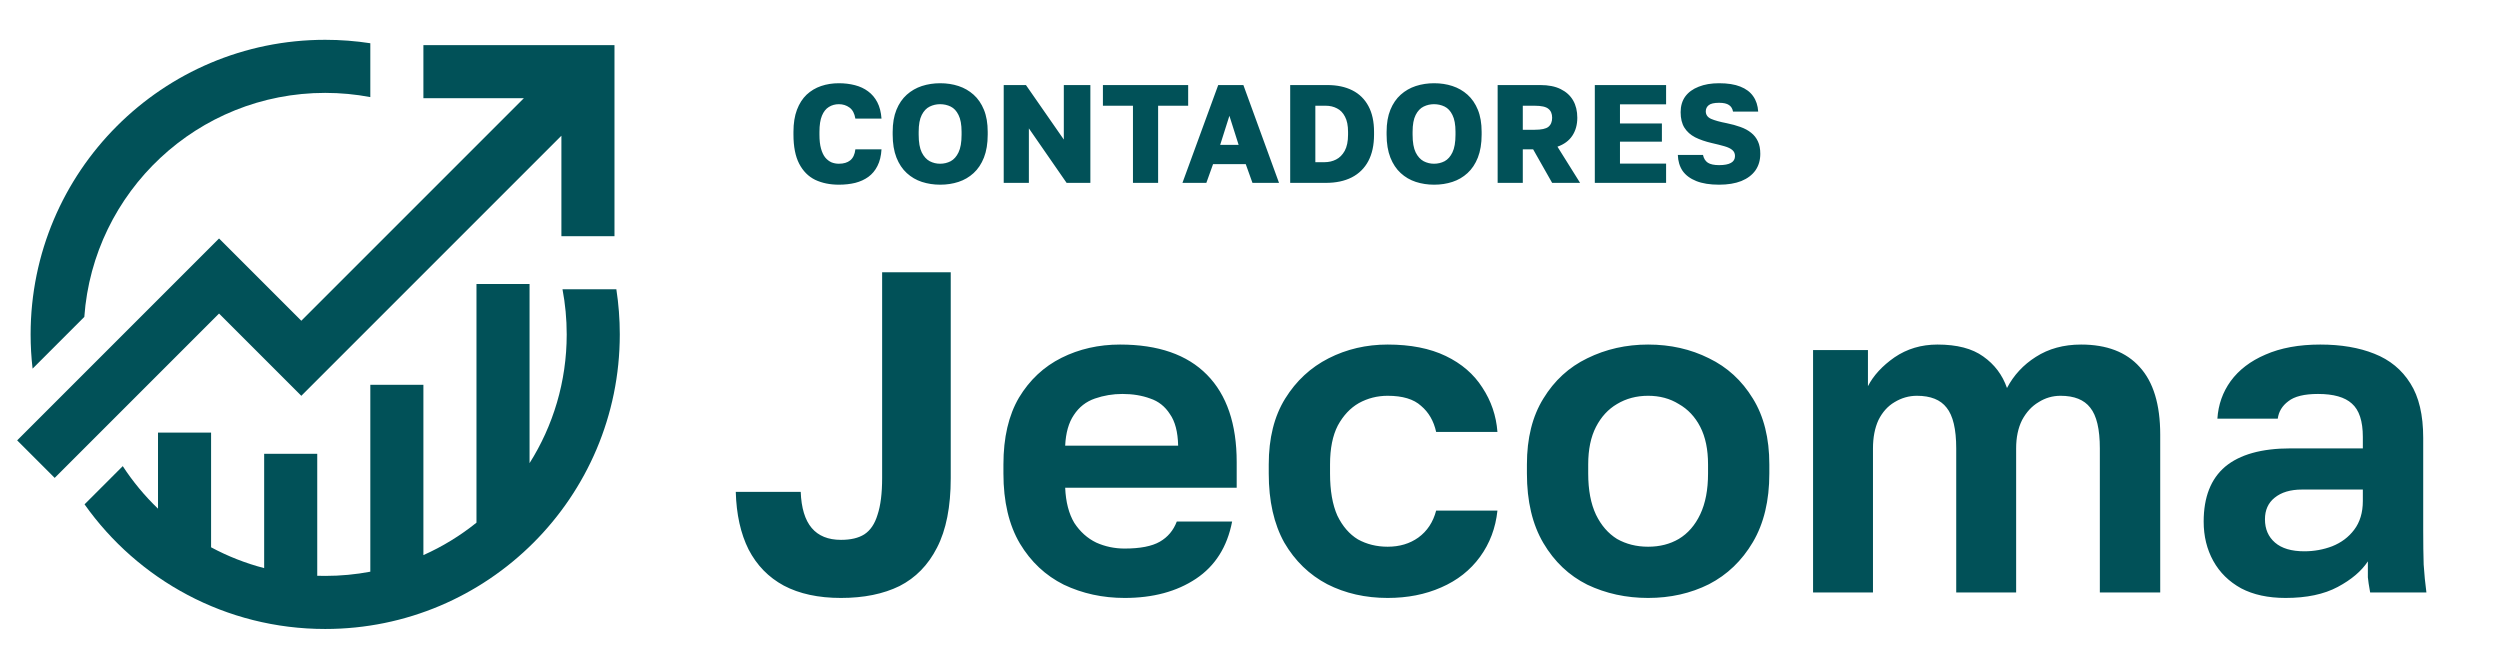 <svg width="471" height="126" viewBox="0 0 471 126" fill="none" xmlns="http://www.w3.org/2000/svg">
<path d="M61.268 7.5C64.158 7.5 66.997 7.721 69.768 8.147V18.293C67.014 17.772 64.173 17.5 61.268 17.5C37.247 17.5 17.574 36.114 15.885 59.705L6.139 69.451C5.894 67.335 5.768 65.182 5.768 63C5.768 32.348 30.616 7.5 61.268 7.5Z" fill="#015158"/>
<path d="M29.768 95.833C27.262 93.428 25.031 90.74 23.127 87.819L15.928 95.017C25.98 109.225 42.54 118.5 61.268 118.5C91.92 118.5 116.768 93.652 116.768 63C116.768 60.11 116.547 57.271 116.121 54.5H105.975C106.496 57.254 106.768 60.095 106.768 63C106.768 71.919 104.202 80.238 99.768 87.26V53.5H89.768V98.47C86.731 100.914 83.373 102.975 79.768 104.582V72.5H69.768V107.707C67.014 108.228 64.173 108.5 61.268 108.5C60.766 108.5 60.266 108.492 59.768 108.476V85.5H49.768V107.034C46.251 106.118 42.899 104.792 39.768 103.11V81.5H29.768V95.833Z" fill="#015158"/>
<path d="M115.768 8.5H79.768V18.5H98.697L56.768 60.429L41.268 44.929L3.232 82.965L10.303 90.035L41.268 59.071L56.768 74.571L105.768 25.571V44.5H115.768V8.5Z" fill="#015158"/>
<path d="M158.438 112.653C154.187 112.653 150.597 111.878 147.667 110.327C144.794 108.775 142.583 106.506 141.032 103.519C139.538 100.532 138.734 96.913 138.619 92.662H150.855C150.97 95.706 151.659 97.975 152.923 99.469C154.187 100.963 156.025 101.709 158.438 101.709C160.276 101.709 161.741 101.365 162.833 100.675C163.982 99.929 164.815 98.694 165.332 96.97C165.906 95.247 166.194 92.949 166.194 90.076V51.299H179.119V90.076C179.119 95.476 178.257 99.842 176.534 103.174C174.868 106.449 172.513 108.862 169.468 110.413C166.423 111.906 162.747 112.653 158.438 112.653ZM211.881 112.653C207.745 112.653 203.925 111.82 200.42 110.154C196.973 108.431 194.216 105.846 192.148 102.399C190.08 98.894 189.046 94.5 189.046 89.215V87.491C189.046 82.436 190.022 78.242 191.976 74.91C193.986 71.578 196.658 69.079 199.989 67.413C203.321 65.747 206.998 64.914 211.019 64.914C218.2 64.914 223.658 66.81 227.392 70.602C231.126 74.393 232.993 79.879 232.993 87.06V91.886H200.679C200.794 94.586 201.368 96.798 202.402 98.521C203.494 100.187 204.872 101.422 206.538 102.226C208.204 102.973 209.985 103.347 211.881 103.347C214.811 103.347 217.023 102.916 218.516 102.054C220.01 101.192 221.073 99.929 221.705 98.263H232.131C231.212 103.031 228.943 106.621 225.324 109.034C221.705 111.447 217.224 112.653 211.881 112.653ZM211.45 74.221C209.669 74.221 207.946 74.508 206.28 75.083C204.614 75.657 203.293 76.691 202.316 78.185C201.339 79.621 200.794 81.545 200.679 83.958H221.963C221.906 81.373 221.389 79.391 220.412 78.012C219.493 76.576 218.258 75.6 216.707 75.083C215.156 74.508 213.403 74.221 211.45 74.221ZM261.436 112.653C257.243 112.653 253.451 111.791 250.062 110.068C246.672 108.287 243.972 105.673 241.962 102.226C240.008 98.722 239.032 94.385 239.032 89.215V87.491C239.032 82.551 240.066 78.415 242.134 75.083C244.202 71.751 246.931 69.223 250.32 67.499C253.71 65.776 257.415 64.914 261.436 64.914C265.745 64.914 269.393 65.632 272.38 67.069C275.367 68.505 277.665 70.487 279.274 73.014C280.94 75.542 281.888 78.328 282.117 81.373H270.57C270.111 79.305 269.163 77.668 267.727 76.461C266.348 75.198 264.251 74.566 261.436 74.566C259.483 74.566 257.673 75.025 256.007 75.944C254.399 76.863 253.078 78.271 252.044 80.167C251.067 82.062 250.579 84.504 250.579 87.491V89.215C250.579 92.432 251.038 95.074 251.957 97.142C252.934 99.153 254.227 100.647 255.835 101.623C257.501 102.542 259.368 103.002 261.436 103.002C263.677 103.002 265.601 102.428 267.21 101.279C268.876 100.072 269.996 98.377 270.57 96.195H282.117C281.773 99.469 280.681 102.37 278.843 104.898C277.005 107.425 274.563 109.35 271.518 110.671C268.531 111.993 265.17 112.653 261.436 112.653ZM310.507 112.653C306.37 112.653 302.55 111.82 299.046 110.154C295.599 108.431 292.842 105.817 290.773 102.313C288.705 98.808 287.671 94.442 287.671 89.215V87.491C287.671 82.551 288.705 78.415 290.773 75.083C292.842 71.693 295.599 69.165 299.046 67.499C302.55 65.776 306.37 64.914 310.507 64.914C314.7 64.914 318.521 65.776 321.967 67.499C325.414 69.165 328.172 71.693 330.24 75.083C332.308 78.415 333.342 82.551 333.342 87.491V89.215C333.342 94.328 332.308 98.636 330.24 102.14C328.172 105.645 325.414 108.287 321.967 110.068C318.521 111.791 314.7 112.653 310.507 112.653ZM310.507 103.002C312.69 103.002 314.614 102.514 316.28 101.537C318.004 100.503 319.354 98.952 320.33 96.884C321.307 94.816 321.795 92.259 321.795 89.215V87.491C321.795 84.676 321.307 82.321 320.33 80.425C319.354 78.529 318.004 77.093 316.28 76.117C314.614 75.083 312.69 74.566 310.507 74.566C308.324 74.566 306.37 75.083 304.647 76.117C302.981 77.093 301.66 78.529 300.683 80.425C299.707 82.321 299.218 84.676 299.218 87.491V89.215C299.218 92.317 299.707 94.902 300.683 96.97C301.66 98.981 302.981 100.503 304.647 101.537C306.37 102.514 308.324 103.002 310.507 103.002ZM341.581 111.619V65.948H351.921V72.756C352.955 70.745 354.621 68.936 356.919 67.327C359.275 65.719 361.975 64.914 365.019 64.914C368.696 64.914 371.568 65.661 373.636 67.155C375.762 68.648 377.256 70.63 378.117 73.101C379.381 70.688 381.191 68.735 383.546 67.241C385.959 65.69 388.803 64.914 392.077 64.914C396.903 64.914 400.579 66.322 403.107 69.137C405.692 71.952 406.985 76.203 406.985 81.89V111.619H395.61V84.475C395.61 80.856 395.007 78.3 393.801 76.806C392.652 75.312 390.785 74.566 388.199 74.566C386.706 74.566 385.327 74.968 384.063 75.772C382.799 76.519 381.765 77.639 380.961 79.133C380.214 80.626 379.841 82.407 379.841 84.475V111.619H368.552V84.475C368.552 80.856 367.949 78.3 366.743 76.806C365.594 75.312 363.727 74.566 361.142 74.566C359.648 74.566 358.241 74.968 356.919 75.772C355.655 76.519 354.65 77.639 353.903 79.133C353.214 80.626 352.869 82.407 352.869 84.475V111.619H341.581ZM430.596 112.653C427.321 112.653 424.535 112.05 422.237 110.844C419.939 109.58 418.187 107.856 416.981 105.673C415.774 103.49 415.171 101.02 415.171 98.263C415.171 93.667 416.521 90.22 419.221 87.922C421.979 85.624 426.086 84.475 431.544 84.475H445.159V82.321C445.159 79.334 444.469 77.237 443.09 76.03C441.769 74.824 439.644 74.221 436.714 74.221C434.129 74.221 432.262 74.68 431.113 75.6C429.964 76.461 429.303 77.553 429.131 78.874H417.756C417.928 76.231 418.761 73.876 420.255 71.808C421.806 69.683 423.989 68.016 426.804 66.81C429.676 65.546 433.123 64.914 437.145 64.914C441.051 64.914 444.44 65.489 447.313 66.638C450.243 67.787 452.512 69.654 454.12 72.239C455.729 74.767 456.533 78.185 456.533 82.493V99.986C456.533 102.399 456.562 104.524 456.619 106.363C456.734 108.144 456.907 109.896 457.136 111.619H446.537C446.308 110.355 446.164 109.407 446.106 108.775C446.106 108.086 446.106 107.081 446.106 105.76C444.9 107.598 443.004 109.206 440.419 110.585C437.834 111.964 434.56 112.653 430.596 112.653ZM434.129 103.864C435.967 103.864 437.719 103.548 439.385 102.916C441.109 102.226 442.487 101.192 443.521 99.814C444.613 98.377 445.159 96.568 445.159 94.385V92.231H433.698C431.515 92.231 429.791 92.748 428.528 93.782C427.321 94.758 426.718 96.108 426.718 97.832C426.718 99.67 427.35 101.135 428.614 102.226C429.878 103.318 431.716 103.864 434.129 103.864Z" fill="#015158"/>
<path d="M158.044 34.796C156.359 34.796 154.867 34.489 153.568 33.875C152.287 33.243 151.286 32.234 150.567 30.847C149.847 29.46 149.487 27.626 149.487 25.344V24.844C149.487 23.229 149.707 21.842 150.145 20.683C150.584 19.525 151.19 18.577 151.962 17.84C152.752 17.103 153.665 16.558 154.7 16.207C155.736 15.856 156.851 15.681 158.044 15.681C159.115 15.681 160.124 15.804 161.072 16.049C162.02 16.295 162.845 16.681 163.547 17.208C164.267 17.735 164.846 18.419 165.285 19.262C165.724 20.104 165.987 21.131 166.075 22.342H161.151C160.993 21.377 160.625 20.683 160.045 20.262C159.466 19.841 158.799 19.63 158.044 19.63C157.342 19.63 156.71 19.806 156.149 20.157C155.604 20.49 155.174 21.035 154.858 21.789C154.542 22.544 154.384 23.562 154.384 24.844V25.397C154.384 26.415 154.481 27.275 154.674 27.977C154.867 28.679 155.131 29.241 155.464 29.662C155.815 30.083 156.21 30.39 156.649 30.584C157.088 30.759 157.553 30.847 158.044 30.847C158.94 30.847 159.651 30.636 160.177 30.215C160.721 29.776 161.046 29.083 161.151 28.135H166.075C166.005 29.364 165.75 30.408 165.311 31.268C164.89 32.111 164.32 32.795 163.6 33.322C162.898 33.831 162.073 34.208 161.125 34.454C160.177 34.682 159.15 34.796 158.044 34.796ZM177.133 34.796C175.921 34.796 174.772 34.621 173.683 34.27C172.613 33.919 171.665 33.366 170.84 32.611C170.015 31.856 169.365 30.882 168.891 29.688C168.417 28.477 168.18 27.038 168.18 25.37V24.844C168.18 23.229 168.417 21.842 168.891 20.683C169.365 19.525 170.015 18.577 170.84 17.84C171.665 17.103 172.613 16.558 173.683 16.207C174.772 15.856 175.921 15.681 177.133 15.681C178.361 15.681 179.511 15.856 180.582 16.207C181.653 16.558 182.601 17.103 183.426 17.84C184.251 18.577 184.9 19.525 185.374 20.683C185.848 21.842 186.085 23.229 186.085 24.844V25.37C186.085 27.038 185.848 28.477 185.374 29.688C184.9 30.882 184.251 31.856 183.426 32.611C182.601 33.366 181.653 33.919 180.582 34.27C179.511 34.621 178.361 34.796 177.133 34.796ZM177.106 30.847C177.826 30.847 178.493 30.689 179.107 30.373C179.722 30.039 180.213 29.486 180.582 28.714C180.968 27.924 181.161 26.81 181.161 25.37V24.844C181.161 23.474 180.968 22.413 180.582 21.658C180.213 20.903 179.722 20.376 179.107 20.078C178.493 19.779 177.826 19.63 177.106 19.63C176.422 19.63 175.772 19.779 175.158 20.078C174.544 20.376 174.043 20.903 173.657 21.658C173.271 22.413 173.078 23.474 173.078 24.844V25.37C173.078 26.81 173.271 27.924 173.657 28.714C174.043 29.486 174.544 30.039 175.158 30.373C175.772 30.689 176.422 30.847 177.106 30.847ZM189.1 34.454V16.023H193.287L200.422 26.292V16.023H205.425V34.454H200.949L193.84 24.185V34.454H189.1ZM213.45 34.454V19.92H207.789V16.023H223.85V19.92H218.189V34.454H213.45ZM222.773 34.454L229.513 16.023H234.252L240.967 34.454H235.964L234.7 30.926H228.539L227.275 34.454H222.773ZM229.882 27.292H233.357L231.619 21.816L229.882 27.292ZM243.072 34.454V16.023H250.049C251.893 16.023 253.472 16.357 254.789 17.024C256.105 17.691 257.115 18.682 257.817 19.999C258.519 21.298 258.87 22.913 258.87 24.844V25.37C258.87 27.336 258.51 28.995 257.791 30.347C257.071 31.698 256.026 32.725 254.657 33.427C253.306 34.112 251.682 34.454 249.786 34.454H243.072ZM247.811 30.557H249.523C250.33 30.557 251.059 30.39 251.708 30.057C252.375 29.724 252.919 29.179 253.341 28.424C253.762 27.652 253.973 26.634 253.973 25.37V24.844C253.973 23.65 253.78 22.693 253.393 21.974C253.025 21.254 252.525 20.736 251.893 20.42C251.261 20.087 250.559 19.92 249.786 19.92H247.811V30.557ZM270.188 34.796C268.977 34.796 267.827 34.621 266.739 34.27C265.668 33.919 264.72 33.366 263.895 32.611C263.07 31.856 262.421 30.882 261.947 29.688C261.473 28.477 261.236 27.038 261.236 25.37V24.844C261.236 23.229 261.473 21.842 261.947 20.683C262.421 19.525 263.07 18.577 263.895 17.84C264.72 17.103 265.668 16.558 266.739 16.207C267.827 15.856 268.977 15.681 270.188 15.681C271.417 15.681 272.566 15.856 273.637 16.207C274.708 16.558 275.656 17.103 276.481 17.84C277.306 18.577 277.955 19.525 278.429 20.683C278.903 21.842 279.14 23.229 279.14 24.844V25.37C279.14 27.038 278.903 28.477 278.429 29.688C277.955 30.882 277.306 31.856 276.481 32.611C275.656 33.366 274.708 33.919 273.637 34.27C272.566 34.621 271.417 34.796 270.188 34.796ZM270.162 30.847C270.881 30.847 271.548 30.689 272.163 30.373C272.777 30.039 273.269 29.486 273.637 28.714C274.023 27.924 274.216 26.81 274.216 25.37V24.844C274.216 23.474 274.023 22.413 273.637 21.658C273.269 20.903 272.777 20.376 272.163 20.078C271.548 19.779 270.881 19.63 270.162 19.63C269.477 19.63 268.828 19.779 268.213 20.078C267.599 20.376 267.098 20.903 266.712 21.658C266.326 22.413 266.133 23.474 266.133 24.844V25.37C266.133 26.81 266.326 27.924 266.712 28.714C267.098 29.486 267.599 30.039 268.213 30.373C268.828 30.689 269.477 30.847 270.162 30.847ZM282.156 34.454V16.023H290.186C291.731 16.023 293.013 16.278 294.031 16.787C295.066 17.296 295.847 18.007 296.374 18.919C296.901 19.832 297.164 20.92 297.164 22.184C297.164 23.501 296.848 24.633 296.216 25.581C295.602 26.511 294.671 27.196 293.425 27.635L297.69 34.454H292.424L288.844 28.135H286.895V34.454H282.156ZM286.895 24.449H289.133C290.397 24.449 291.257 24.264 291.714 23.896C292.188 23.51 292.424 22.939 292.424 22.184C292.424 21.43 292.188 20.868 291.714 20.499C291.257 20.113 290.397 19.92 289.133 19.92H286.895V24.449ZM300.463 34.454V16.023H313.892V19.657H305.203V23.264H313.102V26.687H305.203V30.821H313.892V34.454H300.463ZM323.871 34.796C322.151 34.796 320.721 34.568 319.58 34.112C318.439 33.655 317.579 33.015 316.999 32.19C316.438 31.347 316.139 30.347 316.104 29.188H320.843C320.984 29.855 321.291 30.347 321.765 30.663C322.239 30.961 322.941 31.11 323.871 31.11C324.872 31.11 325.618 30.97 326.109 30.689C326.619 30.408 326.873 29.978 326.873 29.399C326.873 28.925 326.706 28.547 326.373 28.267C326.057 27.986 325.565 27.749 324.898 27.556C324.231 27.363 323.433 27.161 322.502 26.95C321.291 26.669 320.247 26.309 319.369 25.87C318.491 25.414 317.816 24.808 317.342 24.054C316.868 23.299 316.631 22.325 316.631 21.131C316.631 19.973 316.92 18.99 317.5 18.182C318.096 17.375 318.939 16.76 320.027 16.339C321.116 15.9 322.397 15.681 323.871 15.681C325.486 15.681 326.82 15.891 327.874 16.313C328.944 16.734 329.752 17.34 330.296 18.13C330.858 18.919 331.174 19.885 331.244 21.026H326.504C326.399 20.464 326.145 20.052 325.741 19.788C325.337 19.507 324.714 19.367 323.871 19.367C322.941 19.367 322.292 19.516 321.923 19.815C321.554 20.113 321.37 20.499 321.37 20.973C321.37 21.623 321.704 22.096 322.371 22.395C323.055 22.693 324.038 22.965 325.32 23.211C326.267 23.404 327.128 23.641 327.9 23.922C328.69 24.203 329.357 24.563 329.901 25.002C330.463 25.44 330.893 25.985 331.191 26.634C331.49 27.266 331.639 28.047 331.639 28.977C331.639 30.189 331.332 31.233 330.717 32.111C330.103 32.971 329.216 33.638 328.058 34.112C326.899 34.568 325.504 34.796 323.871 34.796Z" fill="#015158"/>
</svg>
